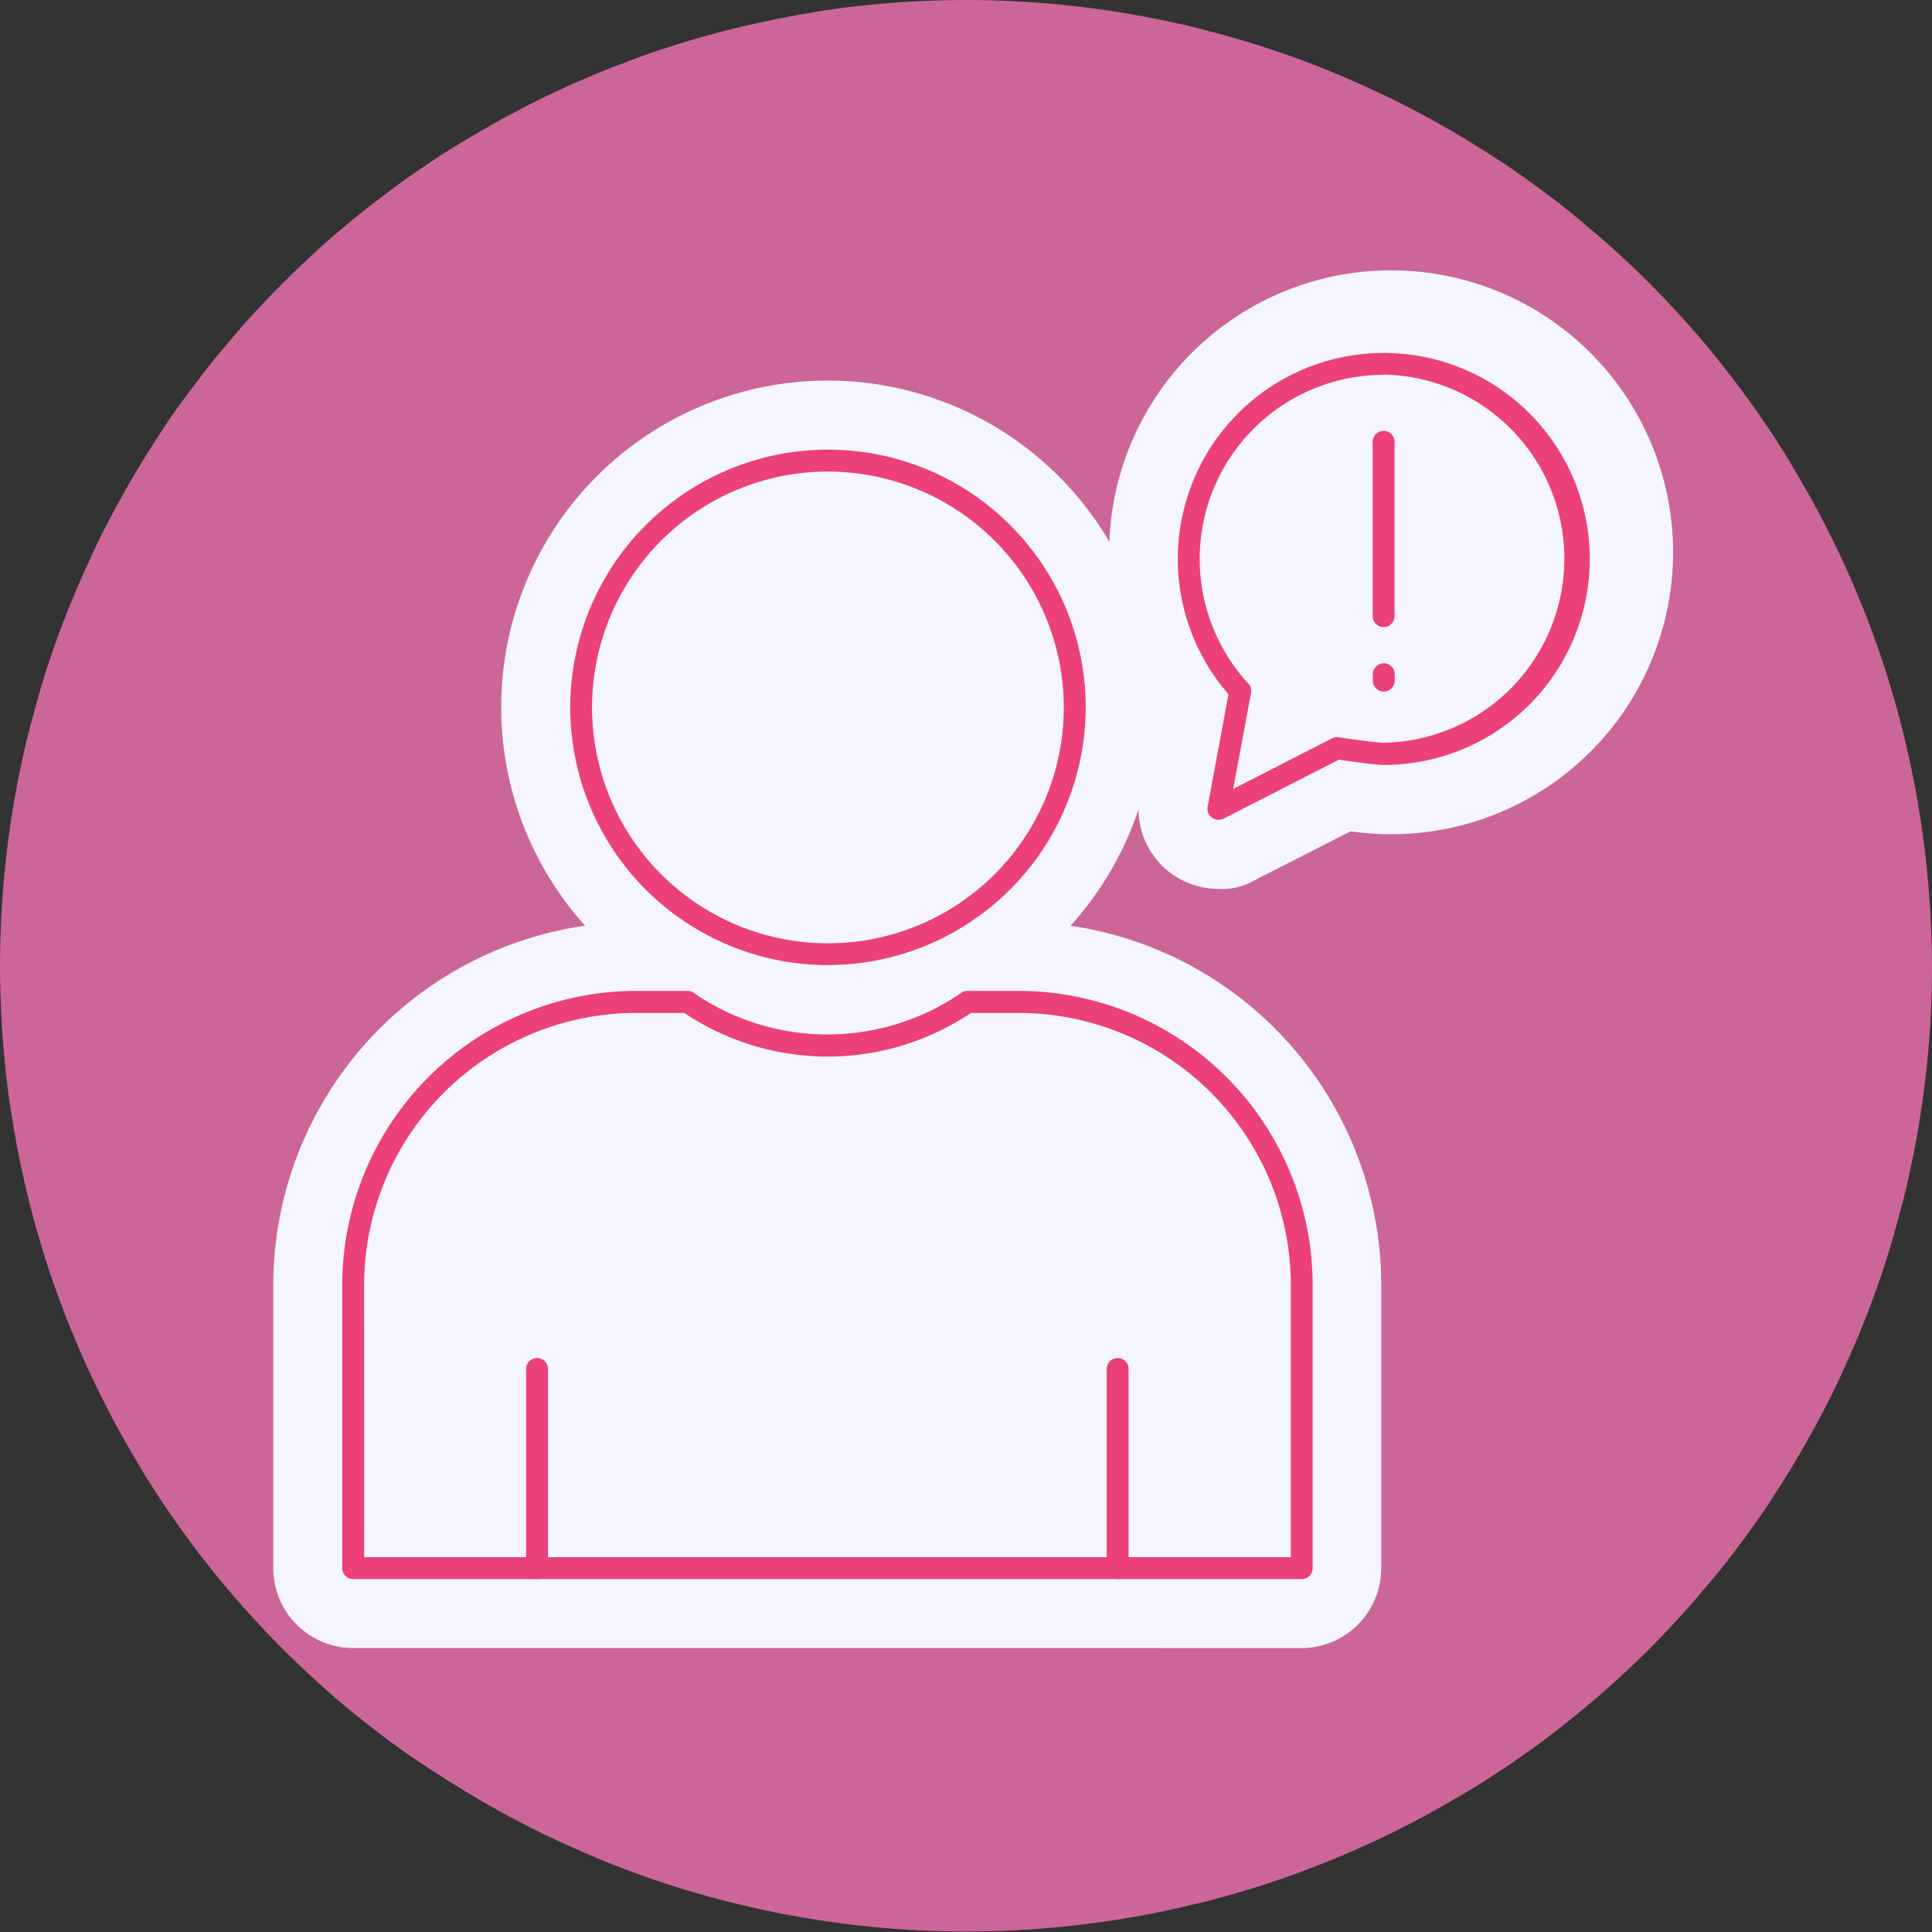 <svg xmlns="http://www.w3.org/2000/svg" xmlns:xlink="http://www.w3.org/1999/xlink" viewBox="0 0 306.91 306.91">
  <rect x="0" y="0" width="306.91" height="306.91" fill="#333333" stroke="none"/>
  <defs>
    <style>
      .cls-1 {
        fill-opacity: 0.08;
      }

      .cls-2 {
        fill-opacity: 0.16;
      }

      .cls-3 {
        fill-opacity: 0.9;
      }

      .cls-4 {
        fill-opacity: 0.24;
      }

      .cls-5 {
        fill-opacity: 0.32;
      }

      .cls-6 {
        fill-opacity: 0.4;
      }

      .cls-7 {
        fill-opacity: 0.48;
      }

      .cls-8 {
        fill-opacity: 0.56;
      }

      .cls-9 {
        fill-opacity: 0.64;
      }

      .cls-10 {
        fill-opacity: 0.72;
      }

      .cls-11 {
        fill-opacity: 0.8;
      }

      .cls-12 {
        fill: none;
      }

      .cls-13 {
        clip-path: url(#clip-path);
      }

      .cls-14 {
        fill: #fff;
      }

      .cls-15 {
        mask: url(#mask);
      }

      .cls-16 {
        clip-path: url(#clip-path-2);
      }

      .cls-17 {
        clip-path: url(#clip-path-3);
      }

      .cls-18 {
        mask: url(#mask-2);
      }

      .cls-19 {
        clip-path: url(#clip-path-4);
      }

      .cls-20 {
        clip-path: url(#clip-path-5);
      }

      .cls-21 {
        clip-path: url(#clip-path-6);
      }

      .cls-22 {
        mask: url(#mask-3);
      }

      .cls-23 {
        clip-path: url(#clip-path-7);
      }

      .cls-24 {
        clip-path: url(#clip-path-8);
      }

      .cls-25 {
        mask: url(#mask-4);
      }

      .cls-26 {
        clip-path: url(#clip-path-9);
      }

      .cls-27 {
        clip-path: url(#clip-path-10);
      }

      .cls-28 {
        mask: url(#mask-5);
      }

      .cls-29 {
        clip-path: url(#clip-path-11);
      }

      .cls-30 {
        clip-path: url(#clip-path-12);
      }

      .cls-31 {
        clip-path: url(#clip-path-13);
      }

      .cls-32 {
        mask: url(#mask-6);
      }

      .cls-33 {
        clip-path: url(#clip-path-14);
      }

      .cls-34 {
        clip-path: url(#clip-path-15);
      }

      .cls-35 {
        mask: url(#mask-7);
      }

      .cls-36 {
        clip-path: url(#clip-path-16);
      }

      .cls-37 {
        clip-path: url(#clip-path-17);
      }

      .cls-38 {
        mask: url(#mask-8);
      }

      .cls-39 {
        clip-path: url(#clip-path-18);
      }

      .cls-40 {
        clip-path: url(#clip-path-19);
      }

      .cls-41 {
        clip-path: url(#clip-path-20);
      }

      .cls-42 {
        mask: url(#mask-9);
      }

      .cls-43 {
        clip-path: url(#clip-path-21);
      }

      .cls-44 {
        clip-path: url(#clip-path-22);
      }

      .cls-45 {
        mask: url(#mask-10);
      }

      .cls-46 {
        clip-path: url(#clip-path-23);
      }

      .cls-47 {
        clip-path: url(#clip-path-24);
      }

      .cls-48 {
        mask: url(#mask-11);
      }

      .cls-49 {
        clip-path: url(#clip-path-25);
      }

      .cls-50 {
        clip-path: url(#clip-path-26);
      }

      .cls-51 {
        clip-path: url(#clip-path-27);
      }

      .cls-52 {
        fill: #c69;
      }

      .cls-53 {
        fill: #f5f5ff;
      }

      .cls-53, .cls-54 {
        fill-rule: evenodd;
      }

      .cls-54 {
        fill: #ec407a;
      }
    </style>
    <clipPath id="clip-path" transform="translate(0.06 0.06)">
      <rect class="cls-12" x="207.98" y="184.52" width="6.67" height="12.39"/>
    </clipPath>
    <mask id="mask" x="-161.89" y="-106.51" width="1639.2" height="921.6" maskUnits="userSpaceOnUse">
      <g transform="translate(0.06 0.06)">
        <g id="f262f8c618">
          <rect class="cls-1" x="-161.95" y="-106.57" width="1639.2" height="921.6"/>
        </g>
      </g>
    </mask>
    <clipPath id="clip-path-2" transform="translate(0.06 0.06)">
      <rect class="cls-12" x="217.31" y="187.57" width="10.67" height="12"/>
    </clipPath>
    <clipPath id="clip-path-3" transform="translate(0.06 0.06)">
      <rect class="cls-12" x="217.41" y="187.59" width="9.6" height="11.84"/>
    </clipPath>
    <mask id="mask-2" x="-161.89" y="-106.51" width="1639.2" height="921.6" maskUnits="userSpaceOnUse">
      <g transform="translate(0.06 0.06)">
        <g id="_76dd7a9a04" data-name="76dd7a9a04">
          <rect class="cls-2" x="-161.95" y="-106.57" width="1639.2" height="921.6"/>
        </g>
      </g>
    </mask>
    <clipPath id="clip-path-4" transform="translate(0.06 0.06)">
      <rect class="cls-12" x="222.65" y="195.57" width="13.33" height="10.67"/>
    </clipPath>
    <clipPath id="clip-path-5" transform="translate(0.06 0.06)">
      <rect class="cls-12" x="223.98" y="196.55" width="11.66" height="9.28"/>
    </clipPath>
    <clipPath id="clip-path-6" transform="translate(0.06 0.06)">
      <rect class="cls-12" x="225.31" y="207.57" width="13.33" height="8"/>
    </clipPath>
    <mask id="mask-3" x="-161.89" y="-106.51" width="1639.2" height="921.6" maskUnits="userSpaceOnUse">
      <g transform="translate(0.06 0.06)">
        <g id="d8e2ca05c2">
          <rect class="cls-4" x="-161.95" y="-106.57" width="1639.2" height="921.6"/>
        </g>
      </g>
    </mask>
    <clipPath id="clip-path-7" transform="translate(0.06 0.06)">
      <rect class="cls-12" x="225.31" y="207.57" width="13.33" height="8"/>
    </clipPath>
    <clipPath id="clip-path-8" transform="translate(0.06 0.06)">
      <rect class="cls-12" x="226.04" y="208.7" width="12.6" height="6.08"/>
    </clipPath>
    <mask id="mask-4" x="-161.89" y="-106.51" width="1639.2" height="921.6" maskUnits="userSpaceOnUse">
      <g transform="translate(0.06 0.06)">
        <g id="f8ef855070">
          <rect class="cls-5" x="-161.95" y="-106.57" width="1639.2" height="921.6"/>
        </g>
      </g>
    </mask>
    <clipPath id="clip-path-9" transform="translate(0.06 0.06)">
      <rect class="cls-12" x="222.65" y="216.9" width="13.33" height="10.67"/>
    </clipPath>
    <clipPath id="clip-path-10" transform="translate(0.06 0.06)">
      <rect class="cls-12" x="223.8" y="217.34" width="11.84" height="9.27"/>
    </clipPath>
    <mask id="mask-5" x="-161.89" y="-106.51" width="1639.2" height="921.6" maskUnits="userSpaceOnUse">
      <g transform="translate(0.06 0.06)">
        <g id="_99375d36a9" data-name="99375d36a9">
          <rect class="cls-6" x="-161.95" y="-106.57" width="1639.2" height="921.6"/>
        </g>
      </g>
    </mask>
    <clipPath id="clip-path-11" transform="translate(0.06 0.06)">
      <rect class="cls-12" x="215.98" y="223.57" width="12" height="13.33"/>
    </clipPath>
    <clipPath id="clip-path-12" transform="translate(0.06 0.06)">
      <rect class="cls-12" x="217.31" y="223.74" width="9.33" height="11.83"/>
    </clipPath>
    <clipPath id="clip-path-13" transform="translate(0.06 0.06)">
      <rect class="cls-12" x="207.98" y="224.9" width="6.67" height="13.59"/>
    </clipPath>
    <mask id="mask-6" x="-161.89" y="-106.51" width="1639.2" height="921.6" maskUnits="userSpaceOnUse">
      <g transform="translate(0.06 0.06)">
        <g id="_3c8f895e3c" data-name="3c8f895e3c">
          <rect class="cls-7" x="-161.95" y="-106.57" width="1639.2" height="921.6"/>
        </g>
      </g>
    </mask>
    <clipPath id="clip-path-14" transform="translate(0.06 0.06)">
      <rect class="cls-12" x="207.98" y="224.9" width="6.67" height="14.67"/>
    </clipPath>
    <clipPath id="clip-path-15" transform="translate(0.06 0.06)">
      <rect class="cls-12" x="208.45" y="225.98" width="6.08" height="12.51"/>
    </clipPath>
    <mask id="mask-7" x="-161.89" y="-106.51" width="1639.2" height="921.6" maskUnits="userSpaceOnUse">
      <g transform="translate(0.06 0.06)">
        <g id="_08b8c39ac9" data-name="08b8c39ac9">
          <rect class="cls-8" x="-161.95" y="-106.57" width="1639.2" height="921.6"/>
        </g>
      </g>
    </mask>
    <clipPath id="clip-path-16" transform="translate(0.06 0.06)">
      <rect class="cls-12" x="195.98" y="222.23" width="10.67" height="13.33"/>
    </clipPath>
    <clipPath id="clip-path-17" transform="translate(0.06 0.06)">
      <rect class="cls-12" x="196.3" y="223.57" width="9.59" height="11.68"/>
    </clipPath>
    <mask id="mask-8" x="-161.89" y="-106.51" width="1639.2" height="921.6" maskUnits="userSpaceOnUse">
      <g transform="translate(0.06 0.06)">
        <g id="_96eee4cfcc" data-name="96eee4cfcc">
          <rect class="cls-9" x="-161.95" y="-106.57" width="1639.2" height="921.6"/>
        </g>
      </g>
    </mask>
    <clipPath id="clip-path-18" transform="translate(0.06 0.06)">
      <rect class="cls-12" x="186.65" y="216.9" width="13.33" height="10.67"/>
    </clipPath>
    <clipPath id="clip-path-19" transform="translate(0.06 0.06)">
      <rect class="cls-12" x="187.66" y="217.02" width="11.83" height="9.21"/>
    </clipPath>
    <clipPath id="clip-path-20" transform="translate(0.06 0.06)">
      <rect class="cls-12" x="184.67" y="207.57" width="12.65" height="8"/>
    </clipPath>
    <mask id="mask-9" x="-161.89" y="-106.51" width="1639.2" height="921.6" maskUnits="userSpaceOnUse">
      <g transform="translate(0.06 0.06)">
        <g id="_61a5a2842b" data-name="61a5a2842b">
          <rect class="cls-10" x="-161.95" y="-106.57" width="1639.2" height="921.6"/>
        </g>
      </g>
    </mask>
    <clipPath id="clip-path-21" transform="translate(0.06 0.06)">
      <rect class="cls-12" x="183.98" y="207.57" width="13.33" height="8"/>
    </clipPath>
    <clipPath id="clip-path-22" transform="translate(0.06 0.06)">
      <rect class="cls-12" x="184.67" y="208.39" width="12.59" height="5.85"/>
    </clipPath>
    <mask id="mask-10" x="-161.89" y="-106.51" width="1639.2" height="921.6" maskUnits="userSpaceOnUse">
      <g transform="translate(0.06 0.06)">
        <g id="_17d45712d2" data-name="17d45712d2">
          <rect class="cls-11" x="-161.95" y="-106.57" width="1639.2" height="921.6"/>
        </g>
      </g>
    </mask>
    <clipPath id="clip-path-23" transform="translate(0.06 0.06)">
      <rect class="cls-12" x="187.98" y="195.57" width="12" height="10.67"/>
    </clipPath>
    <clipPath id="clip-path-24" transform="translate(0.06 0.06)">
      <rect class="cls-12" x="187.98" y="196.23" width="11.84" height="9.28"/>
    </clipPath>
    <mask id="mask-11" x="-161.89" y="-106.51" width="1639.2" height="921.6" maskUnits="userSpaceOnUse">
      <g transform="translate(0.06 0.06)">
        <g id="_1bb8baf1f5" data-name="1bb8baf1f5">
          <rect class="cls-3" x="-161.95" y="-106.57" width="1639.2" height="921.6"/>
        </g>
      </g>
    </mask>
    <clipPath id="clip-path-25" transform="translate(0.06 0.06)">
      <rect class="cls-12" x="195.98" y="187.57" width="10.67" height="12"/>
    </clipPath>
    <clipPath id="clip-path-26" transform="translate(0.06 0.06)">
      <rect class="cls-12" x="196.62" y="187.59" width="9.59" height="11.84"/>
    </clipPath>
    <clipPath id="clip-path-27" transform="translate(0.06 0.06)">
      <rect class="cls-12" width="306.85" height="306.85"/>
    </clipPath>
  </defs>
  <title>Recurso 4</title>
  <g id="Capa_2" data-name="Capa 2">
    <g id="Capa_1-2" data-name="Capa 1">
      <g class="cls-13">
        <path class="cls-14" d="M211.8,196.83A2.81,2.81,0,0,1,209,194v-6.68a2.82,2.82,0,1,1,5.63,0V194A2.81,2.81,0,0,1,211.8,196.83Z" transform="translate(0.06 0.06)"/>
      </g>
      <g class="cls-15">
        <g class="cls-16">
          <g class="cls-17">
            <path class="cls-14" d="M219.12,198.88a2.82,2.82,0,0,1-1-3.85l3.34-5.79a2.82,2.82,0,1,1,4.88,2.82L223,197.84A2.83,2.83,0,0,1,219.12,198.88Z" transform="translate(0.06 0.06)"/>
          </g>
        </g>
      </g>
      <g class="cls-18">
        <g class="cls-19">
          <g class="cls-20">
            <path class="cls-14" d="M224.44,204.3a2.81,2.81,0,0,1,1-3.85l5.79-3.33a2.82,2.82,0,0,1,2.81,4.88l-5.79,3.33A2.8,2.8,0,0,1,224.44,204.3Z" transform="translate(0.06 0.06)"/>
          </g>
        </g>
      </g>
      <g class="cls-21">
        <g class="cls-22">
          <g class="cls-23">
            <g class="cls-24">
              <path class="cls-14" d="M226.32,211.67a2.82,2.82,0,0,1,2.82-2.82h6.68a2.82,2.82,0,1,1,0,5.64h-6.67A2.81,2.81,0,0,1,226.32,211.67Z" transform="translate(0.06 0.06)"/>
            </g>
          </g>
        </g>
      </g>
      <g class="cls-25">
        <g class="cls-26">
          <g class="cls-27">
            <path class="cls-14" d="M224.28,219a2.81,2.81,0,0,1,3.84-1l5.78,3.34a2.82,2.82,0,0,1-2.82,4.88l-5.78-3.35A2.8,2.8,0,0,1,224.28,219Z" transform="translate(0.06 0.06)"/>
          </g>
        </g>
      </g>
      <g class="cls-28">
        <g class="cls-29">
          <g class="cls-30">
            <path class="cls-14" d="M218.84,224.3a2.8,2.8,0,0,1,3.84,1l3.34,5.79a2.82,2.82,0,0,1-4.89,2.81l-3.33-5.79A2.81,2.81,0,0,1,218.84,224.3Z" transform="translate(0.06 0.06)"/>
          </g>
        </g>
      </g>
      <g class="cls-31">
        <g class="cls-32">
          <g class="cls-33">
            <g class="cls-34">
              <path class="cls-14" d="M211.47,226.17a2.83,2.83,0,0,1,2.82,2.82l0,6.68a2.82,2.82,0,0,1-5.63,0V229A2.83,2.83,0,0,1,211.47,226.17Z" transform="translate(0.06 0.06)"/>
            </g>
          </g>
        </g>
      </g>
      <g class="cls-35">
        <g class="cls-36">
          <g class="cls-37">
            <path class="cls-14" d="M204.16,224.12a2.81,2.81,0,0,1,1,3.85l-3.35,5.77a2.81,2.81,0,1,1-4.87-2.82l3.35-5.78A2.82,2.82,0,0,1,204.16,224.12Z" transform="translate(0.06 0.06)"/>
          </g>
        </g>
      </g>
      <g class="cls-38">
        <g class="cls-39">
          <g class="cls-40">
            <path class="cls-14" d="M198.85,218.68a2.82,2.82,0,0,1-1,3.85L192,225.85a2.82,2.82,0,0,1-2.8-4.89l5.79-3.32A2.81,2.81,0,0,1,198.85,218.68Z" transform="translate(0.06 0.06)"/>
          </g>
        </g>
      </g>
      <g class="cls-41">
        <g class="cls-42">
          <g class="cls-43">
            <g class="cls-44">
              <path class="cls-14" d="M197,211.31a2.82,2.82,0,0,1-2.83,2.81l-6.68,0a2.82,2.82,0,0,1,0-5.63l6.68,0A2.82,2.82,0,0,1,197,211.31Z" transform="translate(0.06 0.06)"/>
            </g>
          </g>
        </g>
      </g>
      <g class="cls-45">
        <g class="cls-46">
          <g class="cls-47">
            <path class="cls-14" d="M199,204a2.82,2.82,0,0,1-3.85,1l-5.77-3.36a2.82,2.82,0,1,1,2.83-4.87l5.78,3.36A2.82,2.82,0,0,1,199,204Z" transform="translate(0.06 0.06)"/>
          </g>
        </g>
      </g>
      <g class="cls-48">
        <g class="cls-49">
          <g class="cls-50">
            <path class="cls-14" d="M204.49,198.7a2.82,2.82,0,0,1-3.84-1l-3.33-5.79a2.82,2.82,0,0,1,4.89-2.8l3.32,5.79A2.82,2.82,0,0,1,204.49,198.7Z" transform="translate(0.06 0.06)"/>
          </g>
        </g>
      </g>
      <g class="cls-51">
        <path class="cls-52" d="M306.85,153.4q0,3.76-.18,7.53c-.13,2.51-.31,5-.56,7.51s-.55,5-.92,7.47-.8,5-1.29,7.42-1,4.92-1.65,7.35-1.28,4.86-2,7.26-1.51,4.79-2.36,7.15-1.75,4.71-2.71,7-2,4.62-3.05,6.89-2.2,4.51-3.39,6.72-2.42,4.41-3.71,6.56-2.63,4.27-4,6.36-2.84,4.14-4.34,6.16-3,4-4.63,5.94-3.23,3.84-4.92,5.7-3.42,3.68-5.19,5.46-3.6,3.5-5.46,5.19-3.76,3.33-5.71,4.92-3.91,3.14-5.93,4.64-4.07,2.93-6.16,4.33-4.21,2.74-6.36,4-4.34,2.53-6.56,3.71-4.45,2.32-6.72,3.39-4.57,2.09-6.89,3.05-4.66,1.87-7,2.71-4.75,1.64-7.15,2.36-4.82,1.41-7.26,2-4.88,1.16-7.35,1.65-4.93.91-7.42,1.28-5,.68-7.47.92-5,.44-7.51.56-5,.18-7.53.18-5-.06-7.54-.18-5-.31-7.51-.56-5-.55-7.47-.92-5-.79-7.42-1.28-4.91-1.05-7.35-1.65-4.86-1.29-7.26-2-4.79-1.51-7.15-2.36-4.71-1.75-7-2.71-4.62-2-6.88-3.05-4.52-2.2-6.73-3.39-4.4-2.42-6.55-3.71-4.28-2.63-6.37-4S64,278.15,62,276.66,58,273.61,56,272s-3.84-3.23-5.7-4.92-3.68-3.42-5.45-5.19-3.51-3.6-5.2-5.46-3.33-3.76-4.92-5.7-3.13-3.92-4.63-5.94-2.94-4.07-4.34-6.16-2.74-4.21-4-6.36-2.53-4.34-3.71-6.56-2.32-4.45-3.39-6.72-2.09-4.57-3.05-6.89-1.86-4.66-2.71-7-1.63-4.75-2.36-7.15-1.4-4.82-2-7.26-1.16-4.88-1.65-7.35S2,178.4,1.6,175.91s-.68-5-.92-7.47-.44-5-.55-7.51-.19-5-.19-7.53.06-5,.19-7.53.3-5,.55-7.52.55-5,.92-7.47.8-5,1.29-7.42,1-4.91,1.65-7.35,1.28-4.85,2-7.26,1.51-4.79,2.36-7.15,1.75-4.71,2.71-7,2-4.61,3.05-6.88,2.21-4.52,3.39-6.73,2.42-4.4,3.71-6.55,2.64-4.28,4-6.37S28.64,64,30.14,62s3-4,4.63-5.93S38,52.2,39.69,50.34s3.42-3.68,5.2-5.45,3.59-3.51,5.45-5.2,3.76-3.33,5.7-4.91S60,31.64,62,30.14s4.07-2.94,6.16-4.34,4.21-2.74,6.37-4,4.33-2.53,6.55-3.71,4.46-2.31,6.73-3.39,4.56-2.09,6.88-3.05,4.66-1.86,7-2.71,4.75-1.63,7.15-2.36,4.82-1.4,7.26-2,4.88-1.16,7.35-1.65S128.4,2,130.88,1.6s5-.67,7.47-.92,5-.43,7.51-.55,5-.19,7.54-.19,5,.06,7.53.19,5,.3,7.51.55,5,.55,7.47.92,5,.8,7.42,1.29,4.91,1,7.35,1.65,4.86,1.28,7.26,2,4.79,1.52,7.15,2.36,4.71,1.75,7,2.71,4.61,2,6.89,3.05,4.51,2.21,6.72,3.39,4.41,2.42,6.56,3.71,4.27,2.64,6.36,4,4.14,2.85,6.16,4.34,4,3,5.93,4.64,3.85,3.23,5.71,4.91,3.68,3.42,5.46,5.2,3.5,3.59,5.19,5.45,3.33,3.76,4.92,5.71S275.16,60,276.65,62s2.94,4.07,4.34,6.16,2.74,4.21,4,6.37,2.53,4.33,3.71,6.55,2.31,4.46,3.39,6.73,2.09,4.56,3.05,6.88,1.87,4.66,2.71,7,1.64,4.75,2.36,7.15,1.4,4.82,2,7.26,1.16,4.88,1.65,7.35.92,4.94,1.29,7.42.67,5,.92,7.47.43,5,.56,7.52S306.85,150.89,306.85,153.4Z" transform="translate(0.06 0.06)"/>
      </g>
      <path class="cls-53" d="M177.49,261.74H56.05a12.7,12.7,0,0,1-12.7-12.69v-45A57.74,57.74,0,0,1,92.89,147a51.88,51.88,0,1,1,83.28-61,44.79,44.79,0,1,1,38.32,46l-15.23,7.76a10.1,10.1,0,0,1-5.77,1.38,12.67,12.67,0,0,1-12.69-12.64A52.14,52.14,0,0,1,170,147a57.73,57.73,0,0,1,49.36,57.06v45a12.7,12.7,0,0,1-12.7,12.69Z" transform="translate(0.06 0.06)"/>
      <path class="cls-54" d="M219.77,99.56A1.73,1.73,0,0,1,218,97.82V70.26a1.74,1.74,0,1,1,3.47,0V97.82A1.75,1.75,0,0,1,219.77,99.56Z" transform="translate(0.06 0.06)"/>
      <path class="cls-54" d="M219.77,109.8a1.73,1.73,0,0,1-1.74-1.74v-.88a1.74,1.74,0,1,1,3.47,0v.88A1.74,1.74,0,0,1,219.77,109.8Z" transform="translate(0.06 0.06)"/>
      <path class="cls-54" d="M219.77,59.48a29.25,29.25,0,0,0-21.53,49.05,1.73,1.73,0,0,1,.43,1.49l-2.83,15.25,15.63-8a1.29,1.29,0,0,1,.4-.16,1.56,1.56,0,0,1,.74-.05h0c3.51.53,6.37.87,7.13.87a29.25,29.25,0,0,0,0-58.49Zm-26.28,70.67a1.73,1.73,0,0,1-1.71-2.05l3.31-17.88a32.72,32.72,0,1,1,24.68,11.23c-1.25,0-5.09-.53-7.14-.83L194.28,130A1.7,1.7,0,0,1,193.49,130.15Z" transform="translate(0.06 0.06)"/>
      <path class="cls-54" d="M57.79,247.31H205V204.08a43.28,43.28,0,0,0-43.23-43.23h-7.58a40.89,40.89,0,0,1-45.55,0H101a43.27,43.27,0,0,0-43.22,43.23Zm148.9,3.48H56.05a1.74,1.74,0,0,1-1.74-1.74v-45a46.75,46.75,0,0,1,46.7-46.7h8.12a1.68,1.68,0,0,1,1,.31,37.48,37.48,0,0,0,42.51,0,1.65,1.65,0,0,1,1-.31h8.12a46.75,46.75,0,0,1,46.7,46.7v45A1.73,1.73,0,0,1,206.69,250.79Z" transform="translate(0.06 0.06)"/>
      <path class="cls-54" d="M131.47,74.85a37.47,37.47,0,1,0,37.46,37.46A37.5,37.5,0,0,0,131.47,74.85Zm0,78.4a40.94,40.94,0,1,1,40.94-40.94A41,41,0,0,1,131.47,153.25Z" transform="translate(0.06 0.06)"/>
      <path class="cls-54" d="M85.26,250.79a1.73,1.73,0,0,1-1.74-1.74V217.54a1.74,1.74,0,1,1,3.47,0v31.51A1.74,1.74,0,0,1,85.26,250.79Z" transform="translate(0.06 0.06)"/>
      <path class="cls-54" d="M177.49,250.79a1.74,1.74,0,0,1-1.74-1.74V217.54a1.74,1.74,0,1,1,3.47,0v31.51A1.73,1.73,0,0,1,177.49,250.79Z" transform="translate(0.06 0.06)"/>
    </g>
  </g>
</svg>
